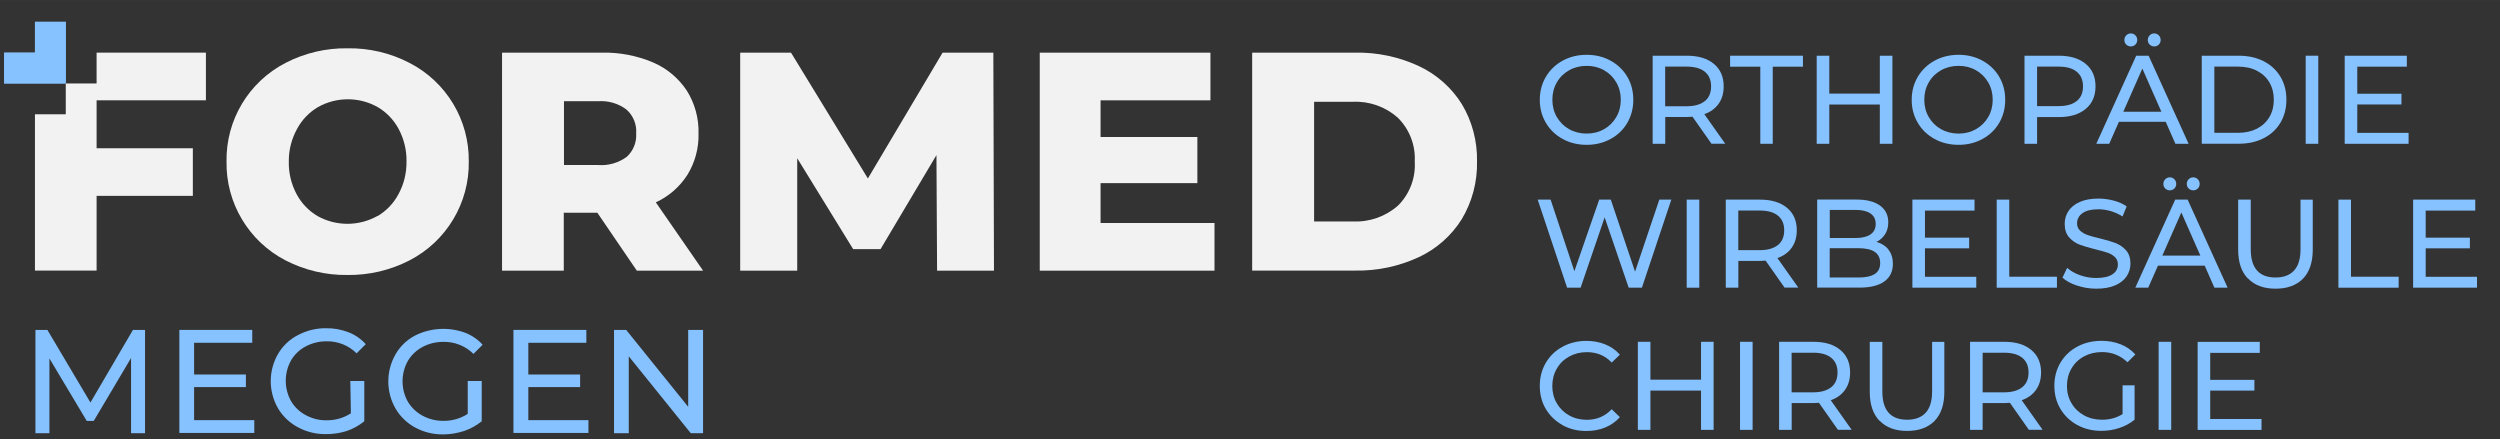 <?xml version="1.0" encoding="UTF-8"?><svg id="a" xmlns="http://www.w3.org/2000/svg" width="126.18mm" height="22.18mm" viewBox="0 0 357.68 62.87"><rect x="0" y="0" width="357.68" height="62.87" fill="#333333" stroke="none"/><path d="M18.75,61.98v-10.76l-5.34,9h-1l-5.34-8.94v10.7h-2v-14.78h1.71l6.16,10.39,6.08-10.39h1.73v14.78h-2Z" fill="#85c2ff"/><path d="M36.38,60.11v1.83h-10.72v-14.74h10.43v1.84h-8.32v4.54h7.41v1.8h-7.41v4.73h8.61Z" fill="#85c2ff"/><path d="M50.12,54.51h2v5.76c-.75.61-1.61,1.09-2.53,1.4-.97.3-1.98.45-3,.44-1.4.01-2.77-.33-4-1-1.17-.63-2.14-1.56-2.82-2.7-1.38-2.4-1.38-5.36,0-7.76.67-1.15,1.64-2.08,2.82-2.69,1.25-.67,2.64-1.02,4.06-1,1.1-.02,2.19.18,3.22.58.94.36,1.79.95,2.46,1.7l-1.31,1.31c-1.14-1.13-2.68-1.75-4.28-1.72-1.05-.01-2.08.24-3,.73-.88.45-1.6,1.15-2.1,2-1.01,1.81-1.01,4.02,0,5.83.5.85,1.23,1.54,2.1,2,.92.5,1.95.76,3,.74,1.23.01,2.43-.33,3.46-1l-.08-4.62Z" fill="#85c2ff"/><path d="M66.92,54.51h2v5.76c-.76.62-1.62,1.09-2.55,1.4-.97.31-1.98.48-3,.48-1.4.01-2.77-.33-4-1-1.15-.63-2.12-1.56-2.78-2.7-1.38-2.4-1.38-5.36,0-7.76.66-1.15,1.64-2.09,2.82-2.7,2.24-1.11,4.84-1.24,7.18-.37.94.37,1.78.95,2.46,1.7l-1.31,1.31c-1.14-1.13-2.69-1.75-4.29-1.72-1.05-.01-2.08.24-3,.73-.87.46-1.6,1.15-2.1,2-1.01,1.81-1.01,4.02,0,5.83.51.84,1.23,1.53,2.1,2,.92.5,1.95.75,3,.74,1.23.01,2.44-.33,3.47-1v-4.7Z" fill="#85c2ff"/><path d="M84.19,60.11v1.83h-10.73v-14.74h10.43v1.84h-8.3v4.54h7.41v1.8h-7.41v4.73h8.6Z" fill="#85c2ff"/><path d="M100.59,47.2v14.78h-1.76l-8.87-11v11h-2.11v-14.78h1.74l8.87,11v-11h2.13Z" fill="#85c2ff"/><polygon points="5 3.12 5 7.53 .59 7.53 .59 11.94 5 11.94 9.41 11.94 9.41 7.53 9.41 3.12 5 3.12" fill="#85c2ff"/><polygon points="5 3.12 5 7.53 .59 7.53 .59 11.94 5 11.94 9.41 11.94 9.41 7.53 9.41 3.12 5 3.12" fill="#85c2ff"/><path d="M40.85,37.25c-5.27-2.73-8.54-8.21-8.44-14.14-.1-5.93,3.17-11.39,8.44-14.11,2.74-1.42,5.8-2.14,8.89-2.09,3.08-.05,6.12.67,8.85,2.09,5.28,2.71,8.56,8.18,8.48,14.11.09,5.94-3.2,11.42-8.48,14.14-2.75,1.42-5.8,2.13-8.89,2.09-3.08.04-6.12-.68-8.85-2.09ZM54.01,30.92c1.27-.75,2.31-1.84,3-3.14.78-1.43,1.17-3.04,1.15-4.67.03-1.62-.36-3.22-1.12-4.65-.69-1.3-1.73-2.39-3-3.14-2.66-1.49-5.89-1.49-8.55,0-1.27.75-2.31,1.84-3,3.14-.78,1.42-1.19,3.03-1.17,4.65-.04,1.62.35,3.23,1.11,4.66.69,1.3,1.73,2.39,3,3.14,2.66,1.48,5.89,1.48,8.55,0h.03Z" fill="#f2f2f2"/><path d="M85.46,30.43h-4.8v8.29h-8.83V7.53h14.25c2.52-.06,5.03.42,7.35,1.4,1.96.84,3.63,2.23,4.81,4,1.17,1.84,1.76,4,1.7,6.18.05,2.08-.5,4.13-1.59,5.9-1.1,1.72-2.67,3.09-4.52,3.94l6.76,9.77h-9.48l-5.65-8.29ZM89.64,15.68c-1.16-.88-2.6-1.3-4.05-1.2h-4.9v9.13h4.9c1.46.11,2.91-.31,4.09-1.18.92-.85,1.42-2.07,1.34-3.32.1-1.3-.41-2.56-1.38-3.43Z" fill="#f2f2f2"/><path d="M134.07,38.72l-.09-16.53-8,13.45h-3.92l-8-13v16.08h-8.16V7.53h7.27l11,18,10.69-18h7.26l.09,31.19h-8.14Z" fill="#f2f2f2"/><path d="M173.76,31.9v6.82h-25V7.53h24.42v6.82h-15.72v5.25h13.85v6.6h-13.85v5.7h16.3Z" fill="#f2f2f2"/><path d="M179.15,7.53h14.75c3.14-.06,6.24.6,9.09,1.92,2.53,1.18,4.67,3.07,6.15,5.43,1.49,2.48,2.24,5.34,2.18,8.23.06,2.9-.69,5.75-2.18,8.24-1.48,2.37-3.62,4.26-6.15,5.44-2.85,1.32-5.95,1.98-9.09,1.92h-14.75V7.53ZM193.59,31.68c2.36.11,4.67-.71,6.44-2.28,1.66-1.66,2.53-3.95,2.38-6.29.13-2.34-.76-4.63-2.43-6.28-1.76-1.56-4.05-2.37-6.4-2.27h-5.57v17.12h5.58Z" fill="#f2f2f2"/><polygon points="29.46 14.35 29.46 7.53 13.82 7.53 13.82 11.94 9.41 11.94 9.41 16.35 5 16.35 5 38.71 13.82 38.71 13.82 28.02 27.59 28.02 27.59 21.21 13.82 21.21 13.82 14.35 29.46 14.35" fill="#f2f2f2"/><path d="M223.57,19.88c-1.02-.56-1.82-1.33-2.4-2.31s-.87-2.08-.87-3.29.29-2.31.87-3.29c.58-.98,1.38-1.75,2.4-2.31,1.02-.56,2.17-.84,3.44-.84s2.4.28,3.42.84c1.02.56,1.82,1.33,2.39,2.3.58.98.86,2.08.86,3.3s-.29,2.32-.86,3.3c-.58.98-1.37,1.75-2.39,2.3-1.02.56-2.16.84-3.42.84s-2.42-.28-3.44-.84ZM229.5,18.48c.74-.42,1.32-1,1.75-1.74.43-.74.64-1.56.64-2.47s-.21-1.74-.64-2.48c-.43-.74-1.01-1.32-1.75-1.74-.74-.42-1.57-.63-2.49-.63s-1.76.21-2.51.63c-.75.42-1.34,1-1.76,1.74-.43.74-.64,1.56-.64,2.48s.21,1.74.64,2.47c.43.74,1.01,1.32,1.76,1.74.75.42,1.59.63,2.51.63s1.75-.21,2.49-.63Z" fill="#85c2ff"/><path d="M244.87,20.57l-2.72-3.87c-.34.02-.6.04-.79.04h-3.11v3.83h-1.8V7.97h4.91c1.63,0,2.92.39,3.85,1.17.94.78,1.4,1.85,1.4,3.22,0,.97-.24,1.8-.72,2.48s-1.16,1.18-2.05,1.49l2.99,4.23h-1.96ZM243.91,14.47c.6-.49.9-1.19.9-2.11s-.3-1.61-.9-2.1c-.6-.49-1.47-.73-2.61-.73h-3.06v5.67h3.06c1.14,0,2.01-.25,2.61-.74Z" fill="#85c2ff"/><path d="M251.85,9.54h-4.32v-1.57h10.42v1.57h-4.32v11.03h-1.78v-11.03Z" fill="#85c2ff"/><path d="M270.75,7.97v12.6h-1.8v-5.62h-7.23v5.62h-1.8V7.97h1.8v5.42h7.23v-5.42h1.8Z" fill="#85c2ff"/><path d="M276.78,19.88c-1.02-.56-1.82-1.33-2.4-2.31s-.87-2.08-.87-3.29.29-2.31.87-3.29c.58-.98,1.38-1.75,2.4-2.31,1.02-.56,2.17-.84,3.44-.84s2.4.28,3.42.84c1.02.56,1.82,1.33,2.39,2.3.58.98.86,2.08.86,3.3s-.29,2.32-.86,3.3c-.58.98-1.37,1.75-2.39,2.3-1.02.56-2.16.84-3.42.84s-2.42-.28-3.44-.84ZM282.71,18.48c.74-.42,1.32-1,1.75-1.74.43-.74.64-1.56.64-2.47s-.21-1.74-.64-2.48c-.43-.74-1.01-1.32-1.75-1.74-.74-.42-1.57-.63-2.49-.63s-1.76.21-2.51.63c-.75.42-1.34,1-1.76,1.74-.43.74-.64,1.56-.64,2.48s.21,1.74.64,2.47c.43.74,1.01,1.32,1.76,1.74.75.42,1.59.63,2.51.63s1.75-.21,2.49-.63Z" fill="#85c2ff"/><path d="M298.41,9.14c.94.78,1.4,1.85,1.4,3.22s-.47,2.44-1.4,3.22c-.94.78-2.22,1.17-3.85,1.17h-3.11v3.82h-1.8V7.97h4.91c1.63,0,2.92.39,3.85,1.17ZM297.12,14.46c.6-.49.9-1.19.9-2.1s-.3-1.61-.9-2.1c-.6-.49-1.47-.73-2.61-.73h-3.06v5.65h3.06c1.14,0,2.01-.24,2.61-.73Z" fill="#85c2ff"/><path d="M309.86,17.42h-6.7l-1.39,3.15h-1.85l5.71-12.6h1.78l5.72,12.6h-1.89l-1.39-3.15ZM309.23,15.98l-2.72-6.17-2.72,6.17h5.44ZM304.21,6.38c-.18-.17-.27-.39-.27-.66s.09-.49.27-.67c.18-.18.4-.27.65-.27s.47.09.65.27c.18.18.27.4.27.67s-.09.48-.27.66c-.18.17-.4.26-.65.26s-.47-.09-.65-.26ZM307.56,6.38c-.18-.17-.27-.39-.27-.66s.09-.49.27-.67c.18-.18.4-.27.65-.27s.47.09.65.27c.18.18.27.4.27.67s-.09.48-.27.66-.4.26-.65.26-.47-.09-.65-.26Z" fill="#85c2ff"/><path d="M315.01,7.97h5.31c1.33,0,2.51.26,3.55.79,1.03.53,1.83,1.27,2.4,2.22.57.95.85,2.05.85,3.29s-.29,2.33-.85,3.28c-.57.95-1.37,1.7-2.4,2.22-1.03.53-2.21.79-3.55.79h-5.31V7.97ZM320.21,19c1.02,0,1.92-.2,2.69-.59.77-.4,1.37-.95,1.79-1.67.42-.71.63-1.54.63-2.47s-.21-1.76-.63-2.48-1.02-1.27-1.79-1.67c-.77-.4-1.67-.59-2.69-.59h-3.4v9.47h3.4Z" fill="#85c2ff"/><path d="M329.88,7.97h1.8v12.6h-1.8V7.97Z" fill="#85c2ff"/><path d="M344.6,19v1.57h-9.14V7.97h8.89v1.57h-7.09v3.87h6.32v1.53h-6.32v4.07h7.34Z" fill="#85c2ff"/><path d="M239.12,28.56l-4.21,12.6h-1.89l-3.44-10.06-3.44,10.06h-1.93l-4.21-12.6h1.85l3.4,10.24,3.55-10.24h1.66l3.47,10.3,3.47-10.3h1.71Z" fill="#85c2ff"/><path d="M241.32,28.56h1.8v12.6h-1.8v-12.6Z" fill="#85c2ff"/><path d="M255.33,41.16l-2.72-3.87c-.34.02-.6.04-.79.04h-3.11v3.83h-1.8v-12.6h4.91c1.63,0,2.92.39,3.85,1.17.94.78,1.4,1.85,1.4,3.22,0,.97-.24,1.8-.72,2.48s-1.16,1.18-2.05,1.49l2.99,4.23h-1.96ZM254.37,35.06c.6-.49.9-1.19.9-2.11s-.3-1.61-.9-2.1c-.6-.49-1.47-.73-2.61-.73h-3.06v5.67h3.06c1.14,0,2.01-.25,2.61-.74Z" fill="#85c2ff"/><path d="M270.19,35.73c.42.53.63,1.21.63,2.02,0,1.09-.41,1.93-1.23,2.52-.82.59-2.02.88-3.59.88h-6.01v-12.6h5.65c1.44,0,2.55.29,3.34.86.79.58,1.18,1.37,1.18,2.39,0,.66-.15,1.23-.46,1.71-.31.48-.72.85-1.23,1.1.73.2,1.31.57,1.73,1.11ZM261.79,30.02v4.03h3.69c.92,0,1.63-.17,2.13-.51.5-.34.75-.84.75-1.5s-.25-1.16-.75-1.5c-.5-.34-1.21-.51-2.13-.51h-3.69ZM268.23,39.2c.52-.34.77-.86.77-1.58,0-1.4-1.03-2.11-3.08-2.11h-4.14v4.19h4.14c1.02,0,1.79-.17,2.3-.5Z" fill="#85c2ff"/><path d="M282.75,39.59v1.57h-9.14v-12.6h8.89v1.57h-7.09v3.87h6.32v1.53h-6.32v4.07h7.34Z" fill="#85c2ff"/><path d="M285.67,28.56h1.8v11.03h6.82v1.57h-8.62v-12.6Z" fill="#85c2ff"/><path d="M297.16,40.86c-.88-.29-1.58-.68-2.08-1.14l.67-1.4c.48.43,1.09.78,1.84,1.05s1.52.4,2.31.4c1.04,0,1.82-.18,2.34-.53.52-.35.77-.82.77-1.41,0-.43-.14-.78-.42-1.05s-.63-.48-1.04-.62-1-.31-1.75-.49c-.95-.23-1.71-.46-2.29-.68s-1.08-.58-1.49-1.05c-.41-.47-.62-1.11-.62-1.92,0-.67.18-1.28.53-1.82.35-.54.89-.97,1.61-1.3.72-.32,1.61-.49,2.68-.49.74,0,1.48.1,2.2.29.72.19,1.34.47,1.85.83l-.59,1.44c-.53-.34-1.09-.59-1.69-.77-.6-.17-1.19-.26-1.76-.26-1.02,0-1.79.19-2.29.56-.51.37-.77.85-.77,1.44,0,.43.14.78.43,1.05s.64.48,1.07.63c.43.15,1,.31,1.74.48.95.23,1.71.46,2.29.68.58.23,1.07.58,1.49,1.04.41.47.62,1.1.62,1.89,0,.66-.18,1.26-.54,1.81-.36.55-.91.98-1.64,1.3-.73.32-1.63.48-2.7.48-.95,0-1.86-.15-2.74-.44Z" fill="#85c2ff"/><path d="M315.44,38.01h-6.7l-1.39,3.15h-1.85l5.71-12.6h1.78l5.72,12.6h-1.89l-1.39-3.15ZM314.81,36.57l-2.72-6.17-2.72,6.17h5.44ZM309.79,26.97c-.18-.17-.27-.39-.27-.66s.09-.49.27-.67c.18-.18.4-.27.65-.27s.47.09.65.27c.18.18.27.4.27.67s-.09.48-.27.66c-.18.17-.4.26-.65.26s-.47-.09-.65-.26ZM313.14,26.97c-.18-.17-.27-.39-.27-.66s.09-.49.27-.67c.18-.18.4-.27.65-.27s.47.09.65.27c.18.18.27.4.27.67s-.09.48-.27.66-.4.26-.65.26-.47-.09-.65-.26Z" fill="#85c2ff"/><path d="M321.62,39.86c-.94-.96-1.4-2.34-1.4-4.14v-7.16h1.8v7.09c0,2.7,1.18,4.05,3.55,4.05,1.15,0,2.03-.33,2.65-1,.61-.67.92-1.68.92-3.05v-7.09h1.75v7.16c0,1.81-.47,3.19-1.4,4.15-.94.95-2.24,1.43-3.92,1.43s-2.99-.48-3.92-1.44Z" fill="#85c2ff"/><path d="M334.56,28.56h1.8v11.03h6.82v1.57h-8.62v-12.6Z" fill="#85c2ff"/><path d="M354.39,39.59v1.57h-9.14v-12.6h8.89v1.57h-7.09v3.87h6.32v1.53h-6.32v4.07h7.34Z" fill="#85c2ff"/><path d="M223.55,60.81c-1.01-.56-1.81-1.33-2.39-2.3-.58-.98-.86-2.08-.86-3.3s.29-2.33.86-3.3c.58-.98,1.37-1.75,2.39-2.3,1.02-.56,2.16-.84,3.42-.84.98,0,1.88.17,2.7.5.82.33,1.51.82,2.09,1.47l-1.17,1.13c-.95-1-2.13-1.49-3.55-1.49-.94,0-1.78.21-2.54.63s-1.35,1-1.77,1.74c-.43.74-.64,1.56-.64,2.47s.21,1.74.64,2.47c.43.74,1.02,1.32,1.77,1.74s1.6.63,2.54.63c1.4,0,2.59-.5,3.55-1.51l1.17,1.13c-.58.65-1.28,1.14-2.1,1.48-.82.34-1.73.5-2.71.5-1.26,0-2.4-.28-3.41-.84Z" fill="#85c2ff"/><path d="M245.17,48.9v12.6h-1.8v-5.62h-7.24v5.62h-1.8v-12.6h1.8v5.42h7.24v-5.42h1.8Z" fill="#85c2ff"/><path d="M248.95,48.9h1.8v12.6h-1.8v-12.6Z" fill="#85c2ff"/><path d="M262.96,61.5l-2.72-3.87c-.34.02-.6.04-.79.04h-3.11v3.83h-1.8v-12.6h4.91c1.63,0,2.92.39,3.85,1.17.94.78,1.4,1.85,1.4,3.22,0,.97-.24,1.8-.72,2.48-.48.68-1.16,1.18-2.05,1.49l2.99,4.23h-1.96ZM262,55.4c.6-.49.9-1.19.9-2.11s-.3-1.61-.9-2.1c-.6-.49-1.47-.73-2.61-.73h-3.06v5.67h3.06c1.14,0,2.01-.25,2.61-.74Z" fill="#85c2ff"/><path d="M268.91,60.21c-.93-.96-1.4-2.34-1.4-4.14v-7.16h1.8v7.09c0,2.7,1.18,4.05,3.55,4.05,1.15,0,2.03-.33,2.65-1,.61-.67.92-1.68.92-3.05v-7.09h1.75v7.16c0,1.81-.47,3.19-1.4,4.15-.94.95-2.24,1.43-3.92,1.43s-2.99-.48-3.92-1.44Z" fill="#85c2ff"/><path d="M290.28,61.5l-2.72-3.87c-.34.02-.6.04-.79.04h-3.11v3.83h-1.8v-12.6h4.91c1.63,0,2.92.39,3.85,1.17.94.78,1.4,1.85,1.4,3.22,0,.97-.24,1.8-.72,2.48-.48.68-1.16,1.18-2.05,1.49l2.99,4.23h-1.96ZM289.33,55.4c.6-.49.9-1.19.9-2.11s-.3-1.61-.9-2.1c-.6-.49-1.47-.73-2.61-.73h-3.06v5.67h3.06c1.14,0,2.01-.25,2.61-.74Z" fill="#85c2ff"/><path d="M303.67,55.13h1.73v4.91c-.62.52-1.35.91-2.18,1.19-.83.28-1.69.41-2.59.41-1.27,0-2.42-.28-3.44-.84-1.02-.56-1.82-1.33-2.4-2.3-.58-.98-.87-2.08-.87-3.3s.29-2.33.87-3.31c.58-.98,1.39-1.75,2.41-2.3,1.03-.55,2.18-.83,3.46-.83,1.01,0,1.92.17,2.75.5.82.33,1.52.81,2.1,1.45l-1.12,1.12c-1.01-.97-2.23-1.46-3.65-1.46-.96,0-1.82.21-2.58.62-.76.41-1.36.99-1.79,1.73-.43.74-.65,1.57-.65,2.49s.22,1.74.65,2.47c.43.74,1.03,1.32,1.79,1.74.76.42,1.62.63,2.57.63,1.13,0,2.11-.27,2.95-.81v-4.1Z" fill="#85c2ff"/><path d="M308.84,48.9h1.8v12.6h-1.8v-12.6Z" fill="#85c2ff"/><path d="M323.56,59.94v1.57h-9.14v-12.6h8.89v1.57h-7.09v3.87h6.32v1.53h-6.32v4.07h7.34Z" fill="#85c2ff"/></svg>
